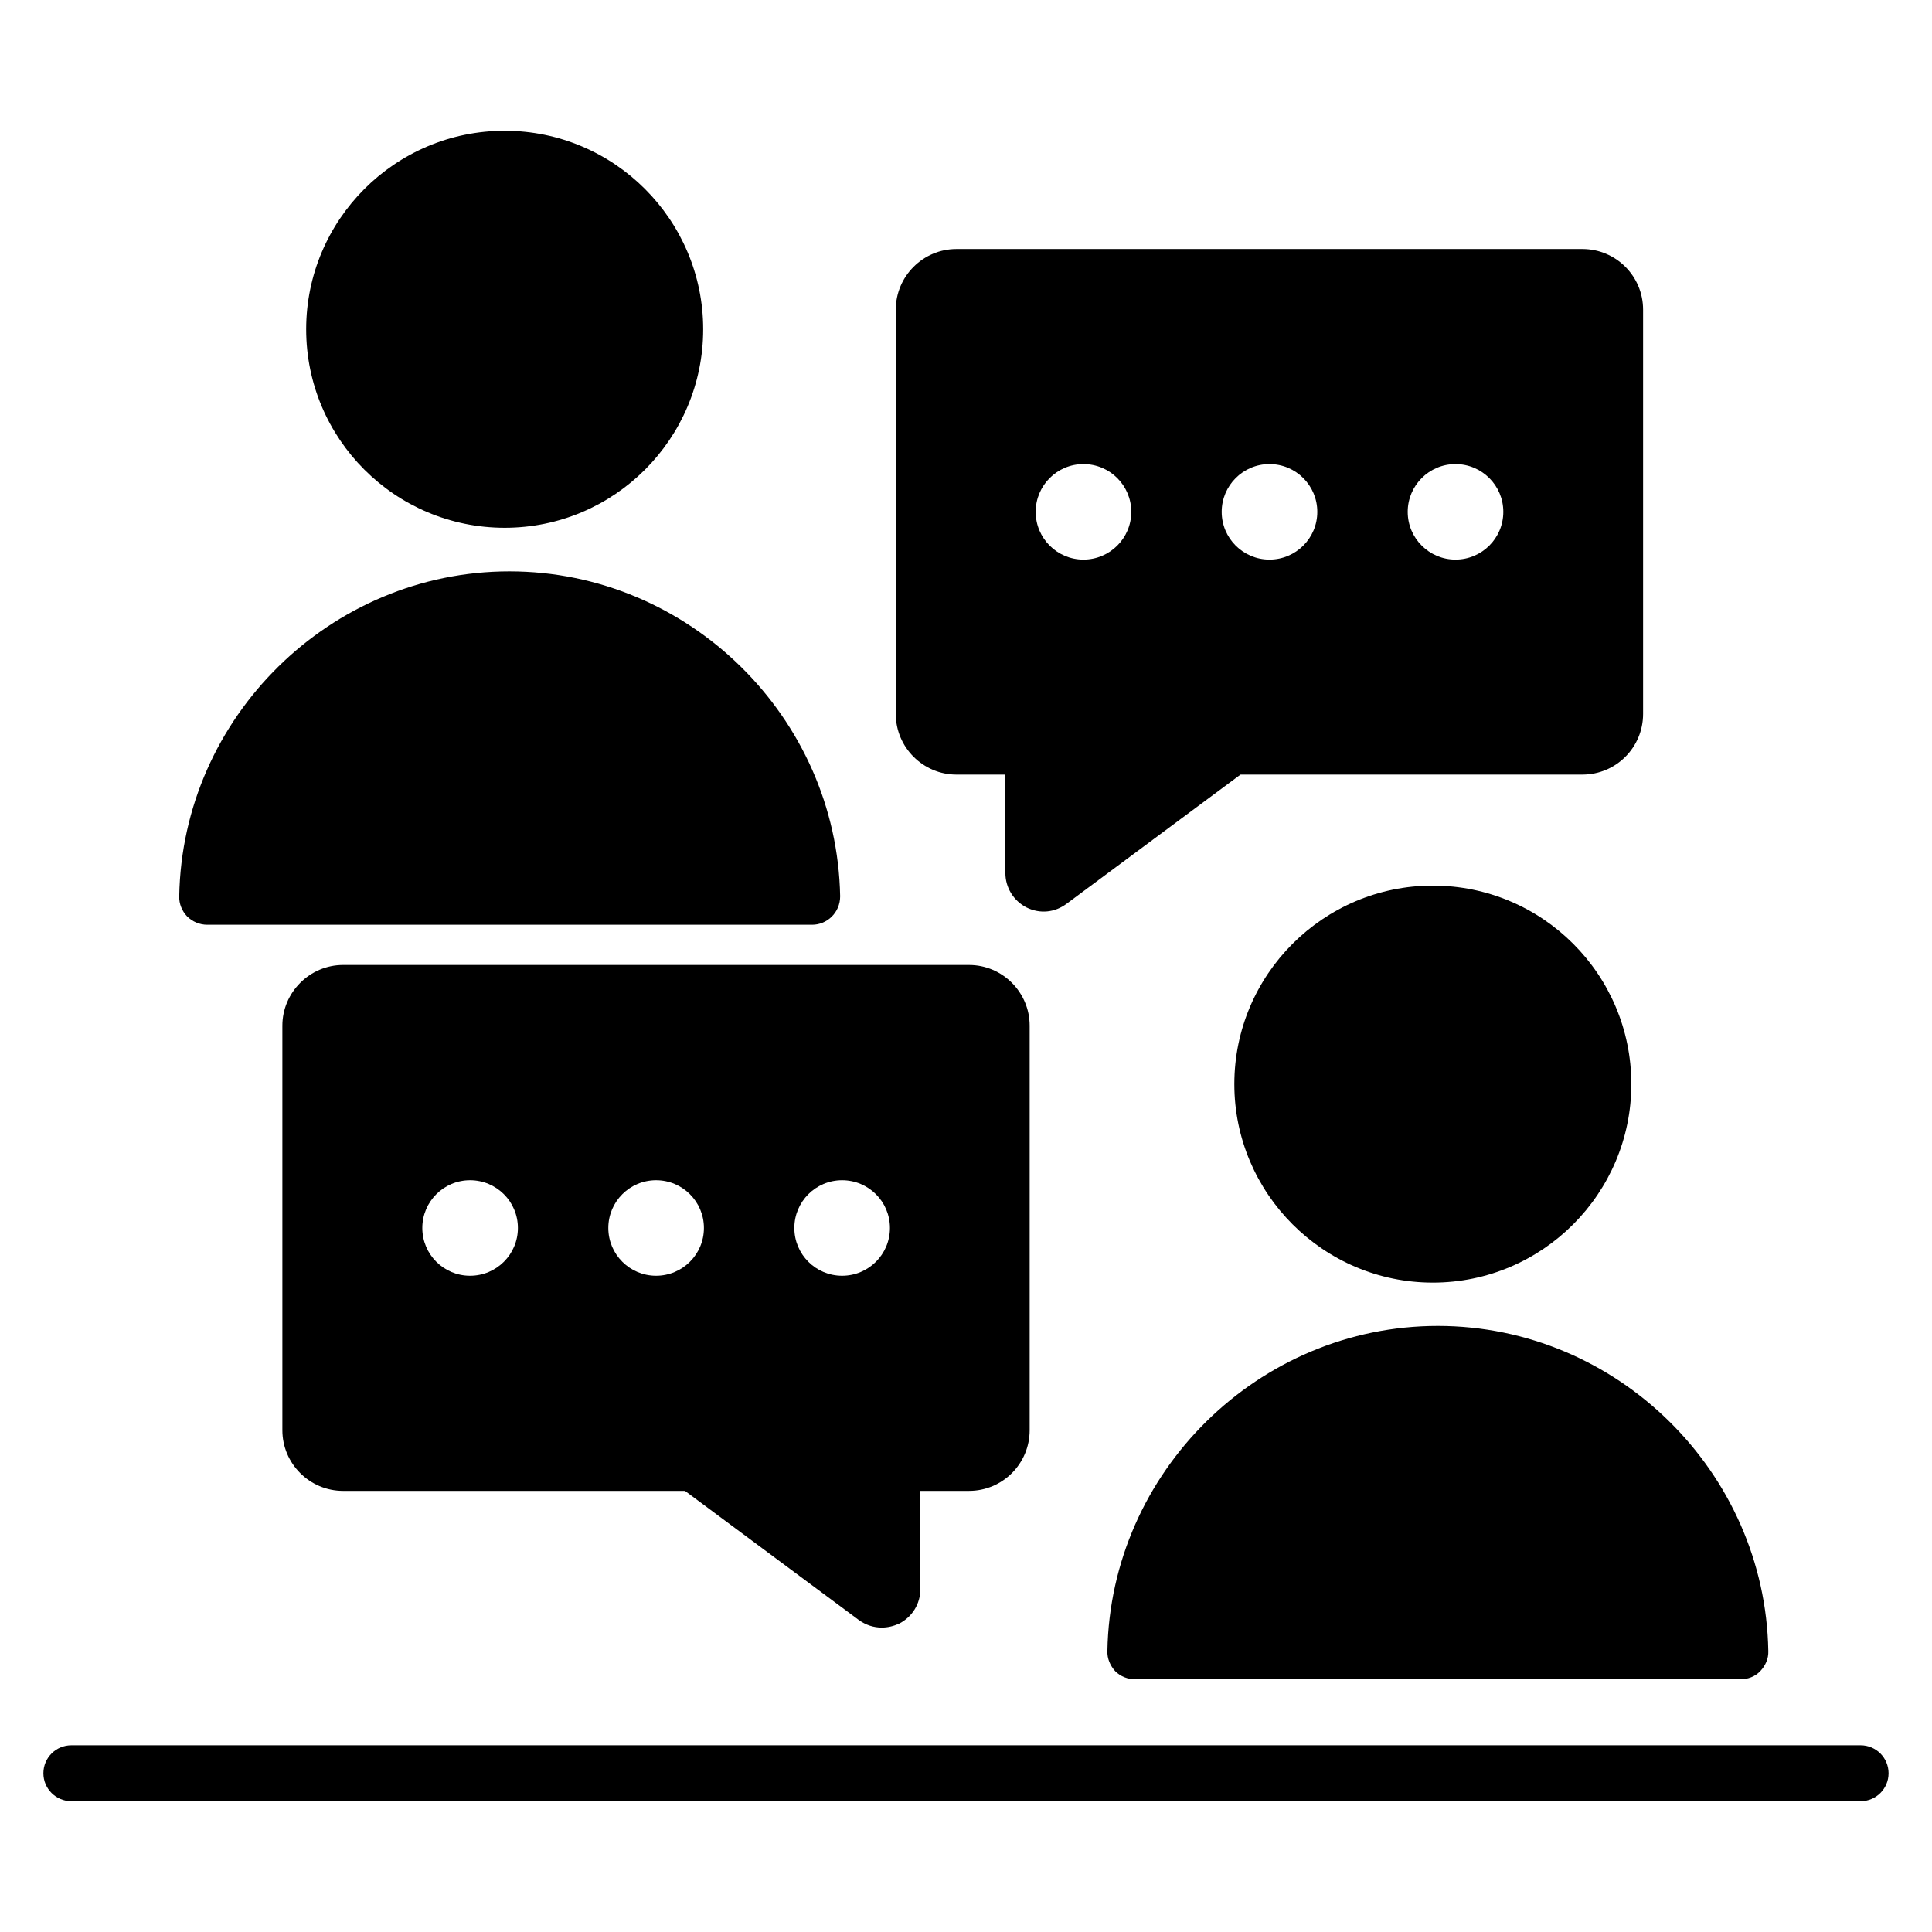 <?xml version="1.0" encoding="UTF-8"?>
<!-- Uploaded to: ICON Repo, www.iconrepo.com, Generator: ICON Repo Mixer Tools -->
<svg fill="#000000" width="800px" height="800px" version="1.1" viewBox="144 144 512 512" xmlns="http://www.w3.org/2000/svg">
 <g>
  <path d="m637.09 621.34h-474.18c-4.094 0-7.41-3.312-7.41-7.41 0-4.094 3.312-7.41 7.41-7.41h474.17c4.094 0 7.41 3.312 7.41 7.41 0.004 4.098-3.312 7.41-7.406 7.41z"/>
  <path d="m225.14 231.26c0-28.969 23.559-52.605 52.605-52.605 29.043 0 52.605 23.633 52.605 52.605 0 29.043-23.559 52.605-52.605 52.605-29.043-0.004-52.605-23.562-52.605-52.605z"/>
  <path d="m366.65 381.51c0 4.398-3.516 7.559-7.41 7.559h-160.33c-2 0-3.926-0.816-5.336-2.223-1.332-1.406-2.148-3.336-2.074-5.336 0.816-47.492 40.082-86.094 87.5-86.094 47.492 0 86.758 38.602 87.648 86.094z"/>
  <path d="m612.62 581.55c0.074 2-0.742 3.852-2.148 5.336-1.332 1.406-3.262 2.148-5.262 2.148h-160.33c-2 0-3.926-0.742-5.336-2.148-1.332-1.48-2.148-3.336-2.074-5.336 0.816-47.492 40.082-86.168 87.574-86.168 47.492 0.004 86.762 38.68 87.574 86.168z"/>
  <path d="m471.11 431.3c0-29.043 23.633-52.605 52.605-52.605 29.043 0 52.605 23.559 52.605 52.605 0 28.969-23.559 52.605-52.605 52.605-28.969 0-52.605-23.637-52.605-52.605z"/>
  <path d="m563.36 209.99h-165.89c-8.816 0-16.078 7.188-16.078 16.078v107.13c0 8.891 7.262 16.078 16.078 16.078h12.965v26.078c0 3.852 2.148 7.336 5.559 9.113 3.66 1.828 7.617 1.324 10.668-0.965l46.082-34.23h90.613c8.891 0 16.078-7.188 16.078-16.078v-107.13c0-8.887-7.188-16.074-16.078-16.074zm-132.24 82.305c-6.977 0-12.656-5.656-12.656-12.652 0-7 5.68-12.656 12.656-12.656 7 0 12.68 5.656 12.68 12.656 0 6.996-5.68 12.652-12.68 12.652zm49.297 0c-6.977 0-12.656-5.656-12.656-12.652 0-7 5.68-12.656 12.656-12.656 7 0 12.68 5.656 12.68 12.656 0 6.996-5.68 12.652-12.68 12.652zm49.297 0c-6.977 0-12.656-5.656-12.656-12.652 0-7 5.68-12.656 12.656-12.656 7 0 12.68 5.656 12.68 12.656 0 6.996-5.68 12.652-12.68 12.652z"/>
  <path d="m400.8 399.73h-165.89c-8.816 0-16.078 7.262-16.078 16.078v107.21c0 8.891 7.262 16.078 16.078 16.078h90.613l46.082 34.23c1.852 1.332 3.926 2 6.074 2 1.555 0 3.113-0.371 4.594-1.039 3.481-1.777 5.629-5.262 5.629-9.113v-26.078h12.891c8.891 0 16.078-7.188 16.078-16.078v-107.21c0.004-8.816-7.184-16.078-16.074-16.078zm-132.23 82.355c-6.977 0-12.652-5.656-12.652-12.656s5.68-12.656 12.652-12.656c7 0 12.68 5.656 12.68 12.656s-5.68 12.656-12.68 12.656zm49.297 0c-6.977 0-12.656-5.656-12.656-12.656s5.68-12.656 12.656-12.656c7 0 12.68 5.656 12.68 12.656s-5.68 12.656-12.68 12.656zm49.297 0c-6.977 0-12.656-5.656-12.656-12.656s5.68-12.656 12.656-12.656c7 0 12.68 5.656 12.68 12.656s-5.68 12.656-12.68 12.656z"/>
 </g>
</svg>